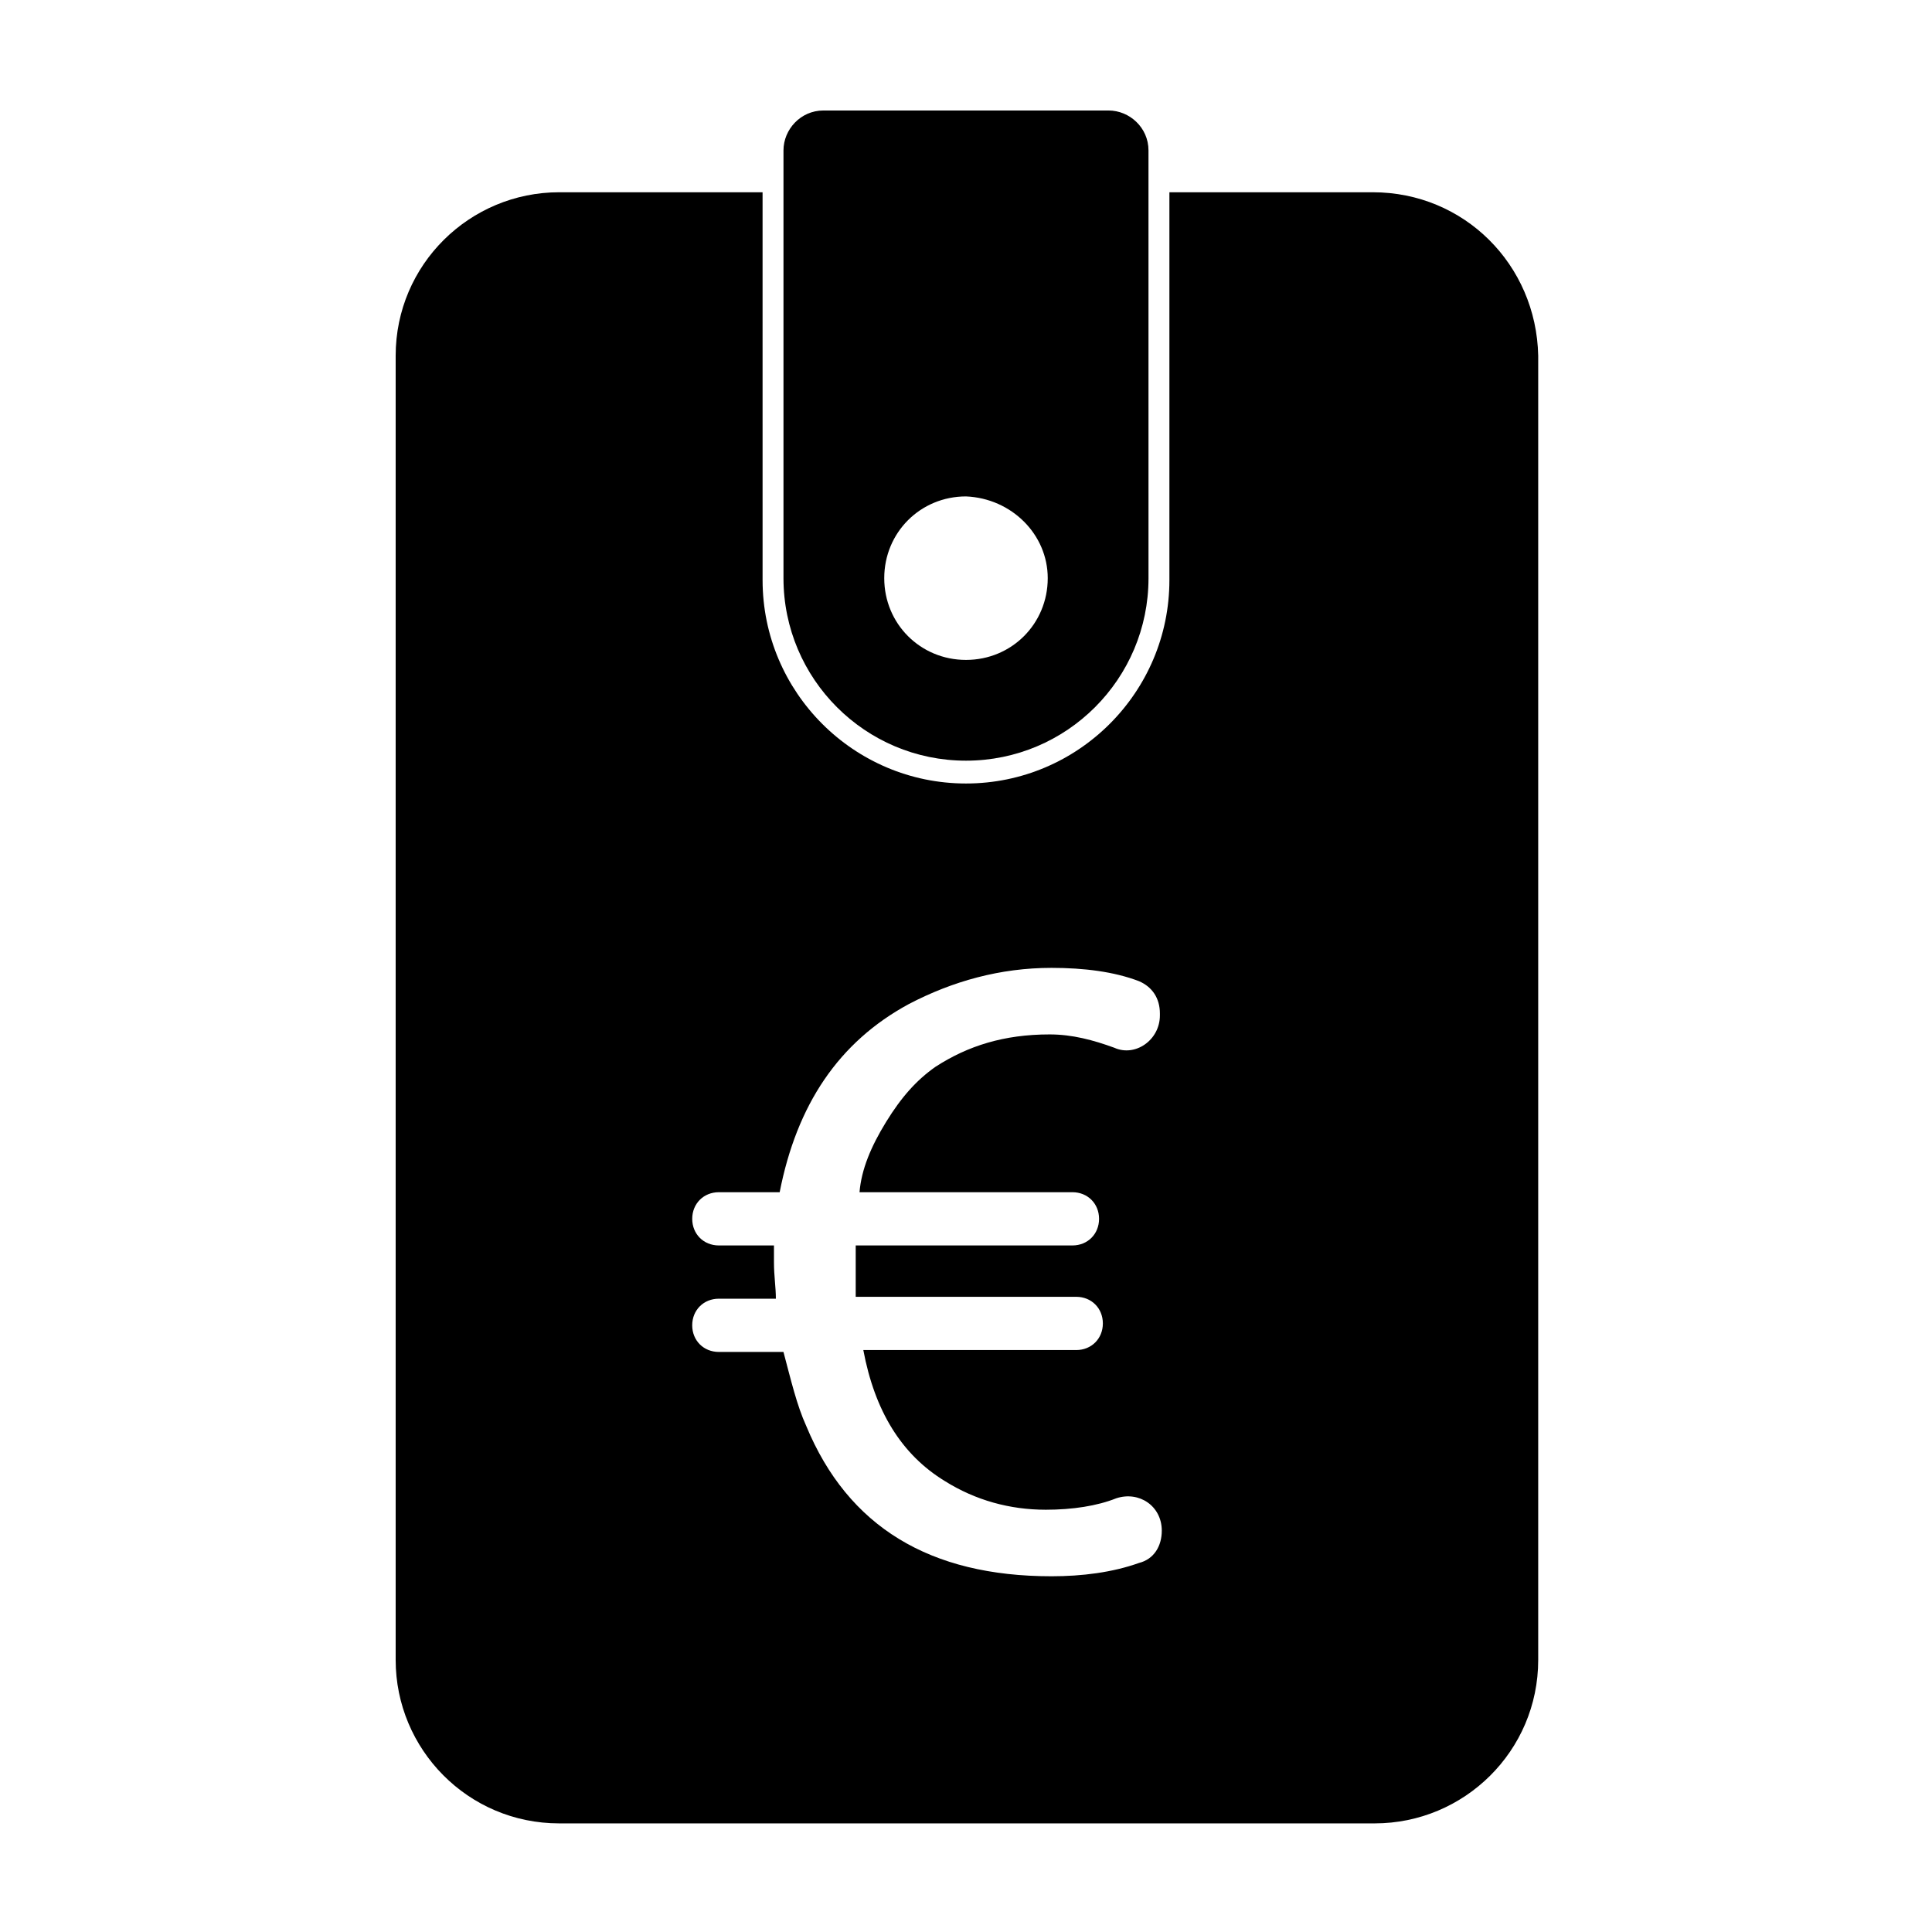 <?xml version="1.0" encoding="UTF-8"?>
<!-- The Best Svg Icon site in the world: iconSvg.co, Visit us! https://iconsvg.co -->
<svg fill="#000000" width="800px" height="800px" version="1.1" viewBox="144 144 512 512" xmlns="http://www.w3.org/2000/svg">
 <g>
  <path d="m351.63 183.86v113.36c0 26.703 21.664 48.367 48.367 48.367s48.367-21.664 48.367-48.367l-0.004-113.36c0-6.047-5.039-10.578-10.578-10.578h-75.57c-6.047 0-10.582 5.039-10.582 10.578zm70.031 113.36c0 12.09-9.574 21.664-21.664 21.664s-21.664-9.574-21.664-21.664 9.574-21.664 21.664-21.664c12.09 0.504 21.664 10.074 21.664 21.664z"/>
  <path d="m507.81 194.95h-53.906v102.78c0 29.727-24.184 53.906-53.906 53.906-29.727 0-53.906-24.184-53.906-53.906l-0.004-102.78h-53.906c-23.68 0-43.328 19.145-43.328 43.328v345.61c0 23.68 19.145 43.328 43.328 43.328h216.13c23.68 0 43.328-19.145 43.328-43.328v-345.61c-0.504-24.184-19.648-43.328-43.832-43.328zm-61.969 363.25c-7.055 2.519-15.113 3.527-23.176 3.527-32.242 0-53.906-13.098-64.992-39.801-2.519-5.543-4.031-12.09-6.047-19.648h-17.129c-4.031 0-7.055-3.023-7.055-7.055s3.023-7.055 7.055-7.055h15.117c0-3.023-0.504-6.047-0.504-9.574v-4.535h-14.609c-4.031 0-7.055-3.023-7.055-7.055s3.023-7.055 7.055-7.055h16.121c4.535-23.176 15.617-39.801 34.258-49.879 11.586-6.047 24.184-9.574 37.785-9.574 8.566 0 16.625 1.008 23.176 3.527 3.527 1.512 5.543 4.535 5.543 8.566v0.504c0 6.551-6.551 11.082-12.09 8.566-5.543-2.016-11.082-3.527-17.129-3.527-12.09 0-21.664 3.023-30.23 8.566-5.039 3.527-9.07 8.062-13.098 14.609-4.031 6.551-6.551 12.594-7.055 18.641h56.426c4.031 0 7.055 3.023 7.055 7.055s-3.023 7.055-7.055 7.055l-57.434 0.004v4.031 9.574h58.441c4.031 0 7.055 3.023 7.055 7.055s-3.023 7.055-7.055 7.055l-56.426-0.004c3.023 16.121 10.078 27.711 21.664 34.762 8.062 5.039 17.129 7.559 26.703 7.559 7.055 0 13.602-1.008 18.641-3.023 6.047-2.016 12.09 2.016 12.09 8.566 0 4.027-2.016 7.555-6.047 8.562z"/>
 </g>
</svg>
